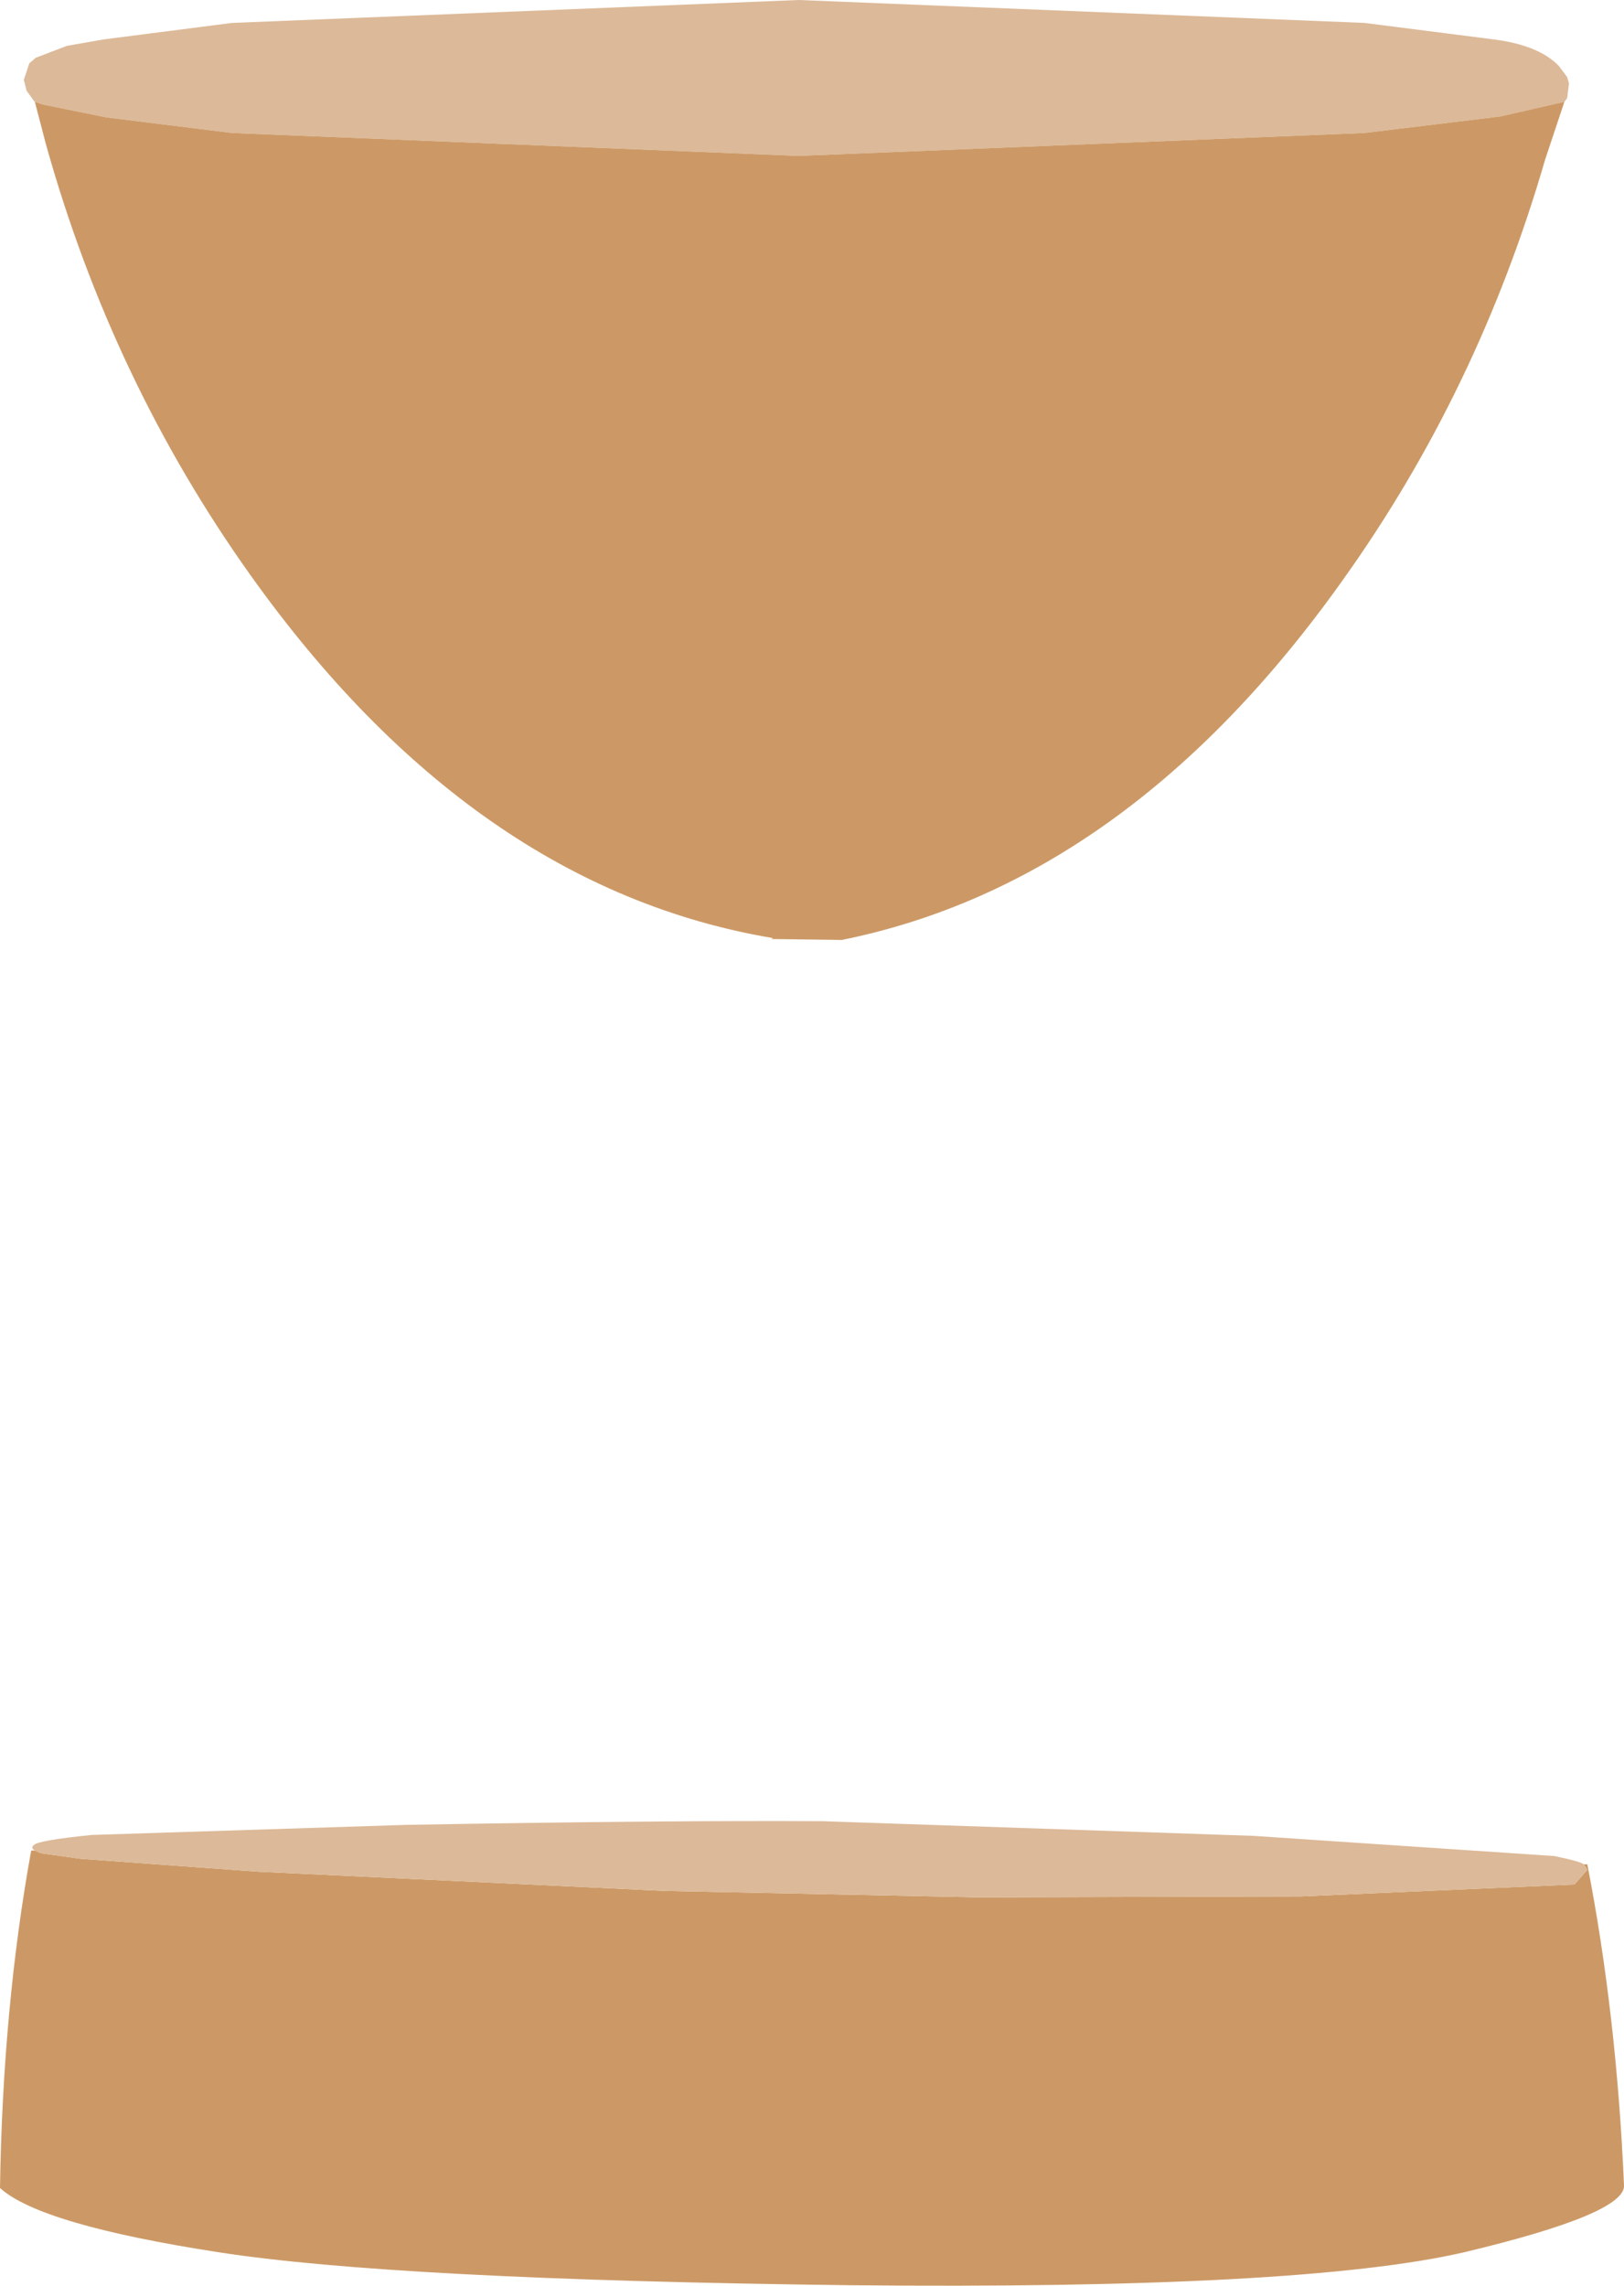 <?xml version="1.0" encoding="UTF-8" standalone="no"?>
<svg xmlns:xlink="http://www.w3.org/1999/xlink" height="124.65px" width="88.55px" xmlns="http://www.w3.org/2000/svg">
  <g transform="matrix(1.0, 0.0, 0.0, 1.0, -185.9, -80.65)">
    <path d="M272.25 182.3 L272.45 182.3 Q274.05 190.5 274.45 199.8 274.55 201.35 265.75 203.45 256.9 205.5 232.2 205.25 207.45 204.95 197.8 203.45 188.1 201.95 185.9 199.95 186.05 190.1 187.6 181.55 L187.8 181.55 188.15 181.7 190.3 182.0 199.95 182.7 222.15 183.75 239.25 184.1 256.85 184.05 271.75 183.4 272.45 182.6 272.25 182.3" fill="#cc9966" fill-rule="evenodd" stroke="none"/>
    <path d="M187.8 181.55 Q187.55 181.4 187.75 181.25 187.95 181.0 190.9 180.7 L208.05 180.15 Q222.25 179.9 230.75 179.95 L254.25 180.75 270.65 181.85 Q272.1 182.15 272.25 182.3 L272.45 182.6 271.75 183.4 256.85 184.05 239.25 184.1 222.15 183.75 199.95 182.7 190.3 182.0 188.15 181.7 187.8 181.55" fill="#dcb998" fill-rule="evenodd" stroke="none"/>
    <path d="M271.2 86.2 L267.7 87.0 260.3 87.9 229.45 89.15 198.55 87.9 191.7 87.05 188.25 86.35 187.8 86.2 187.75 86.15 187.35 85.6 187.2 85.0 187.5 84.1 187.85 83.8 189.55 83.15 191.55 82.8 198.55 81.9 229.45 80.65 260.3 81.9 267.35 82.8 267.7 82.85 Q269.9 83.2 270.9 84.25 L271.35 84.85 271.45 85.2 271.35 86.0 271.2 86.2" fill="#dcb998" fill-rule="evenodd" stroke="none"/>
    <path d="M271.2 86.2 L270.15 89.35 Q266.5 101.95 259.1 112.3 247.4 128.75 231.8 131.9 L227.95 131.85 228.05 131.8 Q211.7 129.05 199.55 112.0 192.0 101.4 188.4 88.5 L187.8 86.2 188.25 86.35 191.7 87.05 198.55 87.9 229.45 89.15 260.3 87.9 267.7 87.0 271.2 86.2" fill="#cc9966" fill-rule="evenodd" stroke="none"/>
  </g>
</svg>
